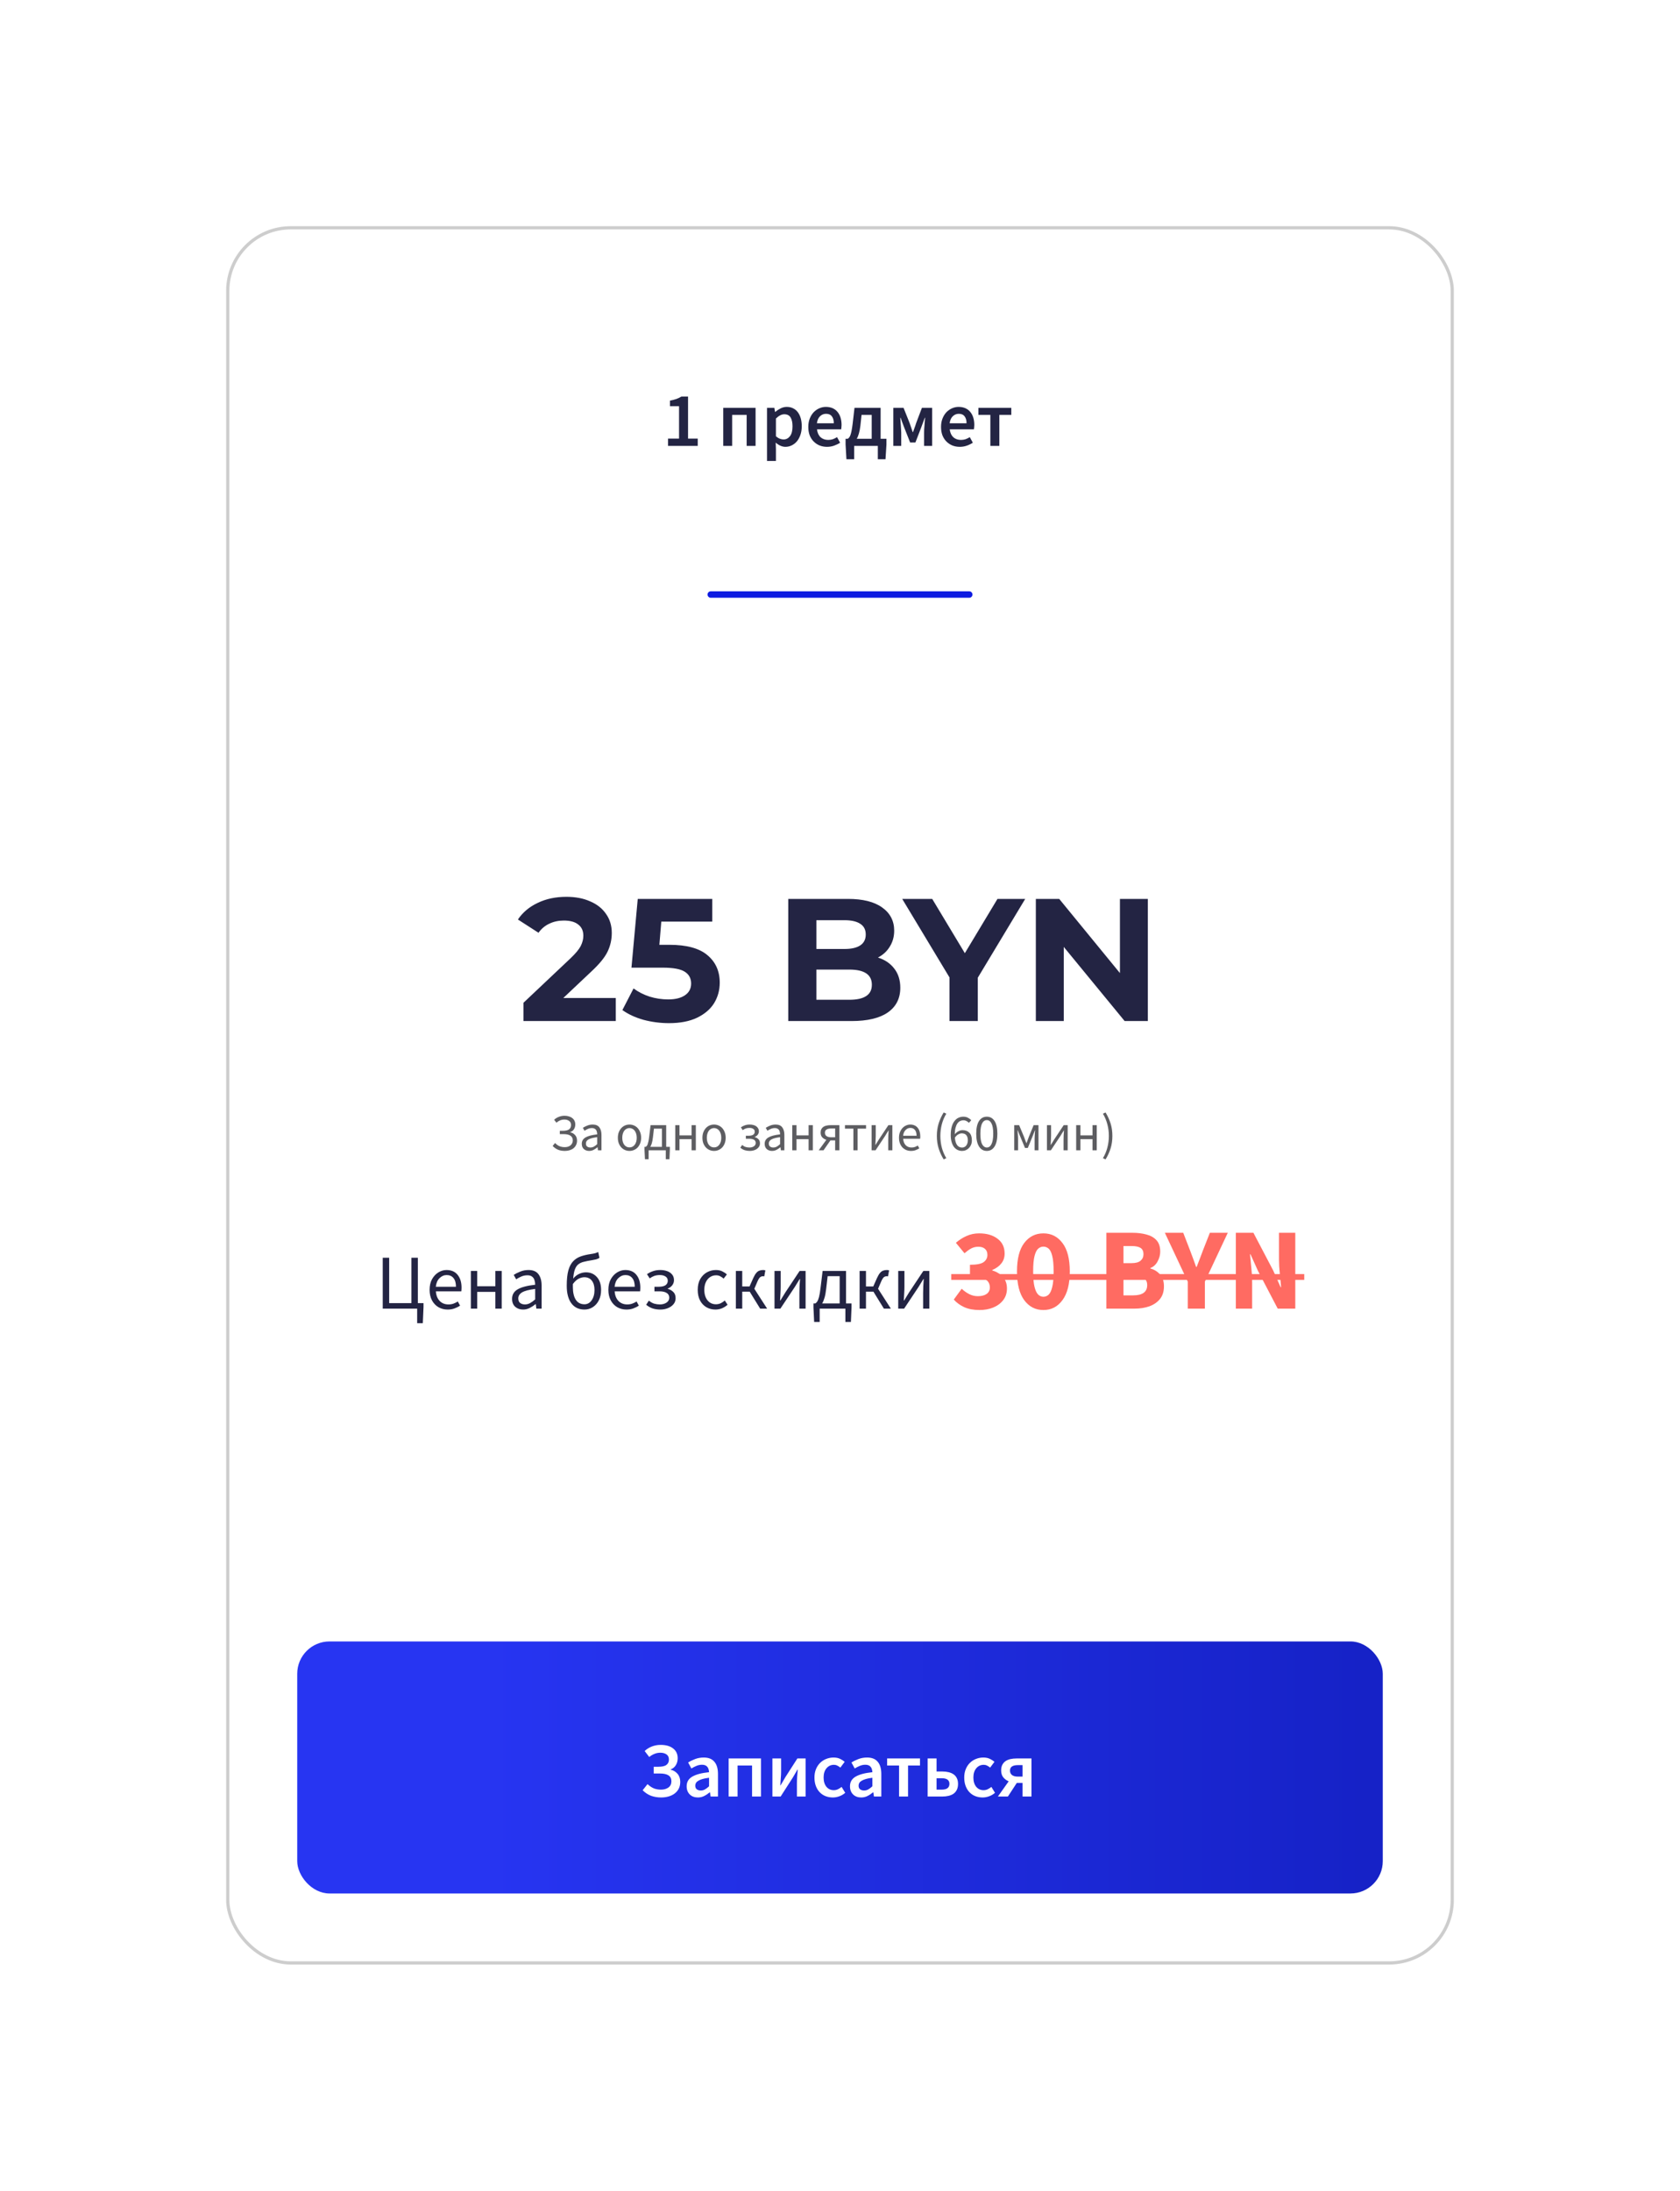 <?xml version="1.0" encoding="UTF-8"?> <svg xmlns="http://www.w3.org/2000/svg" width="520" height="678" viewBox="0 0 520 678" fill="none"> <g filter="url(#filter0_d_61_50)"> <rect x="70.5" y="20.5" width="379" height="537" rx="19.5" fill="white" stroke="#CDCDCD"></rect> <path d="M174.831 306.192C174.063 306.192 173.375 306.075 172.767 305.84C172.159 305.595 171.588 305.2 171.055 304.656L171.807 303.744C172.265 304.213 172.729 304.544 173.199 304.736C173.668 304.928 174.207 305.024 174.815 305.024C175.156 305.024 175.476 304.981 175.775 304.896C176.073 304.8 176.335 304.667 176.559 304.496C176.783 304.315 176.959 304.096 177.087 303.84C177.225 303.584 177.295 303.291 177.295 302.96C177.295 302.288 177.049 301.792 176.559 301.472C176.068 301.152 175.369 300.992 174.463 300.992H173.279V299.968H174.143C175.071 299.968 175.737 299.819 176.143 299.52C176.548 299.211 176.751 298.757 176.751 298.16C176.751 297.605 176.553 297.189 176.159 296.912C175.775 296.624 175.289 296.48 174.703 296.48C174.212 296.48 173.759 296.571 173.343 296.752C172.927 296.923 172.559 297.157 172.239 297.456L171.519 296.56C171.892 296.187 172.361 295.888 172.927 295.664C173.492 295.429 174.095 295.312 174.735 295.312C175.225 295.312 175.673 295.376 176.079 295.504C176.495 295.621 176.847 295.797 177.135 296.032C177.433 296.256 177.663 296.539 177.823 296.88C177.983 297.211 178.063 297.584 178.063 298C178.063 298.555 177.929 299.045 177.663 299.472C177.396 299.888 177.007 300.187 176.495 300.368V300.432C177.103 300.549 177.604 300.832 177.999 301.28C178.404 301.717 178.607 302.299 178.607 303.024C178.607 303.525 178.505 303.973 178.303 304.368C178.111 304.763 177.844 305.099 177.503 305.376C177.161 305.643 176.761 305.845 176.303 305.984C175.844 306.123 175.353 306.192 174.831 306.192ZM182.346 306.192C181.696 306.192 181.152 306 180.714 305.616C180.288 305.232 180.074 304.688 180.074 303.984C180.074 303.131 180.453 302.48 181.21 302.032C181.968 301.573 183.178 301.253 184.842 301.072C184.842 300.827 184.816 300.587 184.762 300.352C184.72 300.117 184.64 299.909 184.522 299.728C184.405 299.547 184.24 299.403 184.026 299.296C183.824 299.179 183.562 299.12 183.242 299.12C182.794 299.12 182.373 299.205 181.978 299.376C181.584 299.547 181.232 299.739 180.922 299.952L180.41 299.04C180.773 298.805 181.216 298.581 181.738 298.368C182.261 298.144 182.837 298.032 183.466 298.032C184.416 298.032 185.104 298.325 185.53 298.912C185.957 299.488 186.17 300.261 186.17 301.232V306H185.082L184.97 305.072H184.922C184.549 305.381 184.149 305.648 183.722 305.872C183.296 306.085 182.837 306.192 182.346 306.192ZM182.73 305.136C183.104 305.136 183.456 305.051 183.786 304.88C184.117 304.699 184.469 304.437 184.842 304.096V301.936C184.192 302.021 183.642 302.123 183.194 302.24C182.757 302.357 182.4 302.496 182.122 302.656C181.856 302.816 181.658 303.003 181.53 303.216C181.413 303.419 181.354 303.643 181.354 303.888C181.354 304.336 181.488 304.656 181.754 304.848C182.021 305.04 182.346 305.136 182.73 305.136ZM194.844 306.192C194.364 306.192 193.905 306.101 193.468 305.92C193.041 305.739 192.662 305.477 192.332 305.136C192.001 304.784 191.734 304.357 191.532 303.856C191.34 303.344 191.244 302.768 191.244 302.128C191.244 301.477 191.34 300.901 191.532 300.4C191.734 299.888 192.001 299.456 192.332 299.104C192.662 298.752 193.041 298.485 193.468 298.304C193.905 298.123 194.364 298.032 194.844 298.032C195.324 298.032 195.777 298.123 196.204 298.304C196.641 298.485 197.025 298.752 197.356 299.104C197.686 299.456 197.948 299.888 198.14 300.4C198.342 300.901 198.444 301.477 198.444 302.128C198.444 302.768 198.342 303.344 198.14 303.856C197.948 304.357 197.686 304.784 197.356 305.136C197.025 305.477 196.641 305.739 196.204 305.92C195.777 306.101 195.324 306.192 194.844 306.192ZM194.844 305.104C195.174 305.104 195.478 305.035 195.756 304.896C196.033 304.747 196.268 304.544 196.46 304.288C196.662 304.021 196.817 303.707 196.924 303.344C197.03 302.981 197.084 302.576 197.084 302.128C197.084 301.68 197.03 301.275 196.924 300.912C196.817 300.539 196.662 300.219 196.46 299.952C196.268 299.685 196.033 299.483 195.756 299.344C195.478 299.195 195.174 299.12 194.844 299.12C194.513 299.12 194.209 299.195 193.932 299.344C193.654 299.483 193.414 299.685 193.212 299.952C193.02 300.219 192.87 300.539 192.764 300.912C192.657 301.275 192.604 301.68 192.604 302.128C192.604 302.576 192.657 302.981 192.764 303.344C192.87 303.707 193.02 304.021 193.212 304.288C193.414 304.544 193.654 304.747 193.932 304.896C194.209 305.035 194.513 305.104 194.844 305.104ZM200.764 306V308.752H199.628L199.484 305.76V304.928H199.868C199.974 304.864 200.076 304.779 200.172 304.672C200.278 304.555 200.374 304.379 200.46 304.144C200.545 303.909 200.63 303.595 200.716 303.2C200.801 302.805 200.881 302.293 200.956 301.664L201.372 298.224H206.204V304.928H207.34V305.76L207.212 308.752H206.076V306H200.764ZM202.108 301.92C202.022 302.688 201.905 303.312 201.756 303.792C201.617 304.272 201.457 304.651 201.276 304.928H204.892V299.296H202.412L202.108 301.92ZM209.007 306V298.224H210.319V301.376H214.063V298.224H215.375V306H214.063V302.544H210.319V306H209.007ZM221.016 306.192C220.536 306.192 220.077 306.101 219.64 305.92C219.213 305.739 218.834 305.477 218.504 305.136C218.173 304.784 217.906 304.357 217.704 303.856C217.512 303.344 217.416 302.768 217.416 302.128C217.416 301.477 217.512 300.901 217.704 300.4C217.906 299.888 218.173 299.456 218.504 299.104C218.834 298.752 219.213 298.485 219.64 298.304C220.077 298.123 220.536 298.032 221.016 298.032C221.496 298.032 221.949 298.123 222.376 298.304C222.813 298.485 223.197 298.752 223.528 299.104C223.858 299.456 224.12 299.888 224.312 300.4C224.514 300.901 224.616 301.477 224.616 302.128C224.616 302.768 224.514 303.344 224.312 303.856C224.12 304.357 223.858 304.784 223.528 305.136C223.197 305.477 222.813 305.739 222.376 305.92C221.949 306.101 221.496 306.192 221.016 306.192ZM221.016 305.104C221.346 305.104 221.65 305.035 221.928 304.896C222.205 304.747 222.44 304.544 222.632 304.288C222.834 304.021 222.989 303.707 223.096 303.344C223.202 302.981 223.256 302.576 223.256 302.128C223.256 301.68 223.202 301.275 223.096 300.912C222.989 300.539 222.834 300.219 222.632 299.952C222.44 299.685 222.205 299.483 221.928 299.344C221.65 299.195 221.346 299.12 221.016 299.12C220.685 299.12 220.381 299.195 220.104 299.344C219.826 299.483 219.586 299.685 219.384 299.952C219.192 300.219 219.042 300.539 218.936 300.912C218.829 301.275 218.776 301.68 218.776 302.128C218.776 302.576 218.829 302.981 218.936 303.344C219.042 303.707 219.192 304.021 219.384 304.288C219.586 304.544 219.826 304.747 220.104 304.896C220.381 305.035 220.685 305.104 221.016 305.104ZM232.091 306.192C231.547 306.192 231.035 306.123 230.555 305.984C230.075 305.835 229.605 305.573 229.147 305.2L229.707 304.352C230.069 304.651 230.437 304.859 230.811 304.976C231.195 305.083 231.584 305.136 231.979 305.136C232.245 305.136 232.496 305.104 232.731 305.04C232.965 304.976 233.168 304.885 233.339 304.768C233.52 304.651 233.659 304.507 233.755 304.336C233.861 304.155 233.915 303.957 233.915 303.744C233.915 303.296 233.744 302.965 233.403 302.752C233.061 302.539 232.571 302.432 231.931 302.432H230.859V301.488H231.739C232.368 301.488 232.837 301.381 233.147 301.168C233.456 300.944 233.611 300.64 233.611 300.256C233.611 299.861 233.461 299.568 233.163 299.376C232.864 299.173 232.475 299.072 231.995 299.072C231.547 299.072 231.157 299.131 230.827 299.248C230.507 299.365 230.192 299.536 229.883 299.76L229.323 298.896C229.696 298.629 230.101 298.421 230.539 298.272C230.987 298.112 231.493 298.032 232.059 298.032C232.443 298.032 232.805 298.075 233.147 298.16C233.488 298.245 233.787 298.373 234.043 298.544C234.299 298.715 234.501 298.933 234.651 299.2C234.811 299.467 234.891 299.776 234.891 300.128C234.891 300.501 234.779 300.843 234.555 301.152C234.331 301.461 234.016 301.696 233.611 301.856V301.92C234.059 302.037 234.437 302.251 234.747 302.56C235.067 302.859 235.227 303.291 235.227 303.856C235.227 304.219 235.141 304.544 234.971 304.832C234.8 305.12 234.571 305.365 234.283 305.568C233.995 305.771 233.659 305.925 233.275 306.032C232.901 306.139 232.507 306.192 232.091 306.192ZM238.956 306.192C238.305 306.192 237.761 306 237.324 305.616C236.897 305.232 236.684 304.688 236.684 303.984C236.684 303.131 237.062 302.48 237.82 302.032C238.577 301.573 239.788 301.253 241.452 301.072C241.452 300.827 241.425 300.587 241.372 300.352C241.329 300.117 241.249 299.909 241.132 299.728C241.014 299.547 240.849 299.403 240.636 299.296C240.433 299.179 240.172 299.12 239.852 299.12C239.404 299.12 238.982 299.205 238.588 299.376C238.193 299.547 237.841 299.739 237.532 299.952L237.02 299.04C237.382 298.805 237.825 298.581 238.348 298.368C238.87 298.144 239.446 298.032 240.076 298.032C241.025 298.032 241.713 298.325 242.14 298.912C242.566 299.488 242.78 300.261 242.78 301.232V306H241.692L241.58 305.072H241.532C241.158 305.381 240.758 305.648 240.332 305.872C239.905 306.085 239.446 306.192 238.956 306.192ZM239.34 305.136C239.713 305.136 240.065 305.051 240.396 304.88C240.726 304.699 241.078 304.437 241.452 304.096V301.936C240.801 302.021 240.252 302.123 239.804 302.24C239.366 302.357 239.009 302.496 238.732 302.656C238.465 302.816 238.268 303.003 238.14 303.216C238.022 303.419 237.964 303.643 237.964 303.888C237.964 304.336 238.097 304.656 238.364 304.848C238.63 305.04 238.956 305.136 239.34 305.136ZM245.226 306V298.224H246.538V301.376H250.282V298.224H251.594V306H250.282V302.544H246.538V306H245.226ZM258.498 306V302.928H257.058H257.042L254.898 306H253.41L255.778 302.752C255.277 302.603 254.856 302.352 254.514 302C254.173 301.637 254.002 301.147 254.002 300.528C254.002 300.101 254.077 299.744 254.226 299.456C254.386 299.157 254.6 298.917 254.866 298.736C255.144 298.555 255.469 298.427 255.842 298.352C256.216 298.267 256.621 298.224 257.058 298.224H259.81V306H258.498ZM257.282 301.968H258.498V299.248H257.282C256.674 299.248 256.194 299.355 255.842 299.568C255.501 299.771 255.33 300.101 255.33 300.56C255.33 301.019 255.501 301.371 255.842 301.616C256.194 301.851 256.674 301.968 257.282 301.968ZM264.141 306V299.296H261.533V298.224H268.061V299.296H265.453V306H264.141ZM269.789 306V298.224H271.069V301.456C271.069 301.872 271.053 302.331 271.021 302.832C270.999 303.323 270.973 303.819 270.941 304.32H271.005C271.154 304.075 271.325 303.797 271.517 303.488C271.719 303.179 271.89 302.901 272.029 302.656L274.973 298.224H276.205V306H274.925V302.768C274.925 302.352 274.935 301.899 274.957 301.408C274.989 300.907 275.021 300.4 275.053 299.888H274.989C274.839 300.133 274.663 300.416 274.461 300.736C274.269 301.045 274.103 301.317 273.965 301.552L271.005 306H269.789ZM281.987 306.192C281.465 306.192 280.974 306.101 280.515 305.92C280.067 305.728 279.673 305.461 279.331 305.12C279.001 304.768 278.739 304.341 278.547 303.84C278.355 303.339 278.259 302.768 278.259 302.128C278.259 301.488 278.355 300.917 278.547 300.416C278.75 299.904 279.011 299.472 279.331 299.12C279.662 298.768 280.035 298.501 280.451 298.32C280.867 298.128 281.299 298.032 281.747 298.032C282.238 298.032 282.675 298.117 283.059 298.288C283.454 298.459 283.779 298.704 284.035 299.024C284.302 299.344 284.505 299.728 284.643 300.176C284.782 300.624 284.851 301.125 284.851 301.68C284.851 301.819 284.846 301.957 284.835 302.096C284.835 302.224 284.825 302.336 284.803 302.432H279.555C279.609 303.264 279.865 303.925 280.323 304.416C280.793 304.896 281.401 305.136 282.147 305.136C282.521 305.136 282.862 305.083 283.171 304.976C283.491 304.859 283.795 304.709 284.083 304.528L284.547 305.392C284.206 305.605 283.827 305.792 283.411 305.952C282.995 306.112 282.521 306.192 281.987 306.192ZM279.539 301.488H283.699C283.699 300.699 283.529 300.101 283.187 299.696C282.857 299.28 282.387 299.072 281.779 299.072C281.502 299.072 281.235 299.125 280.979 299.232C280.734 299.339 280.51 299.499 280.307 299.712C280.105 299.915 279.934 300.165 279.795 300.464C279.667 300.763 279.582 301.104 279.539 301.488ZM292.088 308.816C291.427 307.749 290.909 306.624 290.536 305.44C290.163 304.256 289.976 302.96 289.976 301.552C289.976 300.144 290.163 298.853 290.536 297.68C290.909 296.496 291.427 295.365 292.088 294.288L292.904 294.672C292.285 295.696 291.821 296.795 291.512 297.968C291.213 299.131 291.064 300.325 291.064 301.552C291.064 302.779 291.213 303.979 291.512 305.152C291.821 306.315 292.285 307.408 292.904 308.432L292.088 308.816ZM297.796 306.192C297.294 306.192 296.83 306.091 296.404 305.888C295.977 305.685 295.604 305.381 295.284 304.976C294.974 304.56 294.729 304.048 294.548 303.44C294.366 302.821 294.276 302.101 294.276 301.28C294.276 300.256 294.382 299.387 294.596 298.672C294.809 297.947 295.097 297.36 295.46 296.912C295.822 296.453 296.233 296.123 296.692 295.92C297.161 295.707 297.652 295.6 298.164 295.6C298.718 295.6 299.193 295.707 299.588 295.92C299.993 296.123 300.34 296.379 300.628 296.688L299.892 297.504C299.678 297.259 299.422 297.067 299.124 296.928C298.836 296.779 298.532 296.704 298.212 296.704C297.86 296.704 297.524 296.779 297.204 296.928C296.884 297.077 296.601 297.323 296.356 297.664C296.11 298.005 295.913 298.453 295.764 299.008C295.614 299.552 295.534 300.229 295.524 301.04C295.844 300.645 296.217 300.336 296.644 300.112C297.07 299.877 297.492 299.76 297.908 299.76C298.793 299.76 299.497 300.021 300.02 300.544C300.553 301.067 300.82 301.856 300.82 302.912C300.82 303.403 300.74 303.851 300.58 304.256C300.42 304.651 300.201 304.992 299.924 305.28C299.646 305.568 299.326 305.792 298.964 305.952C298.601 306.112 298.212 306.192 297.796 306.192ZM297.796 305.152C298.052 305.152 298.286 305.099 298.5 304.992C298.713 304.885 298.9 304.736 299.06 304.544C299.22 304.341 299.342 304.107 299.428 303.84C299.524 303.563 299.572 303.253 299.572 302.912C299.572 302.24 299.417 301.712 299.108 301.328C298.798 300.944 298.324 300.752 297.684 300.752C297.353 300.752 296.996 300.859 296.612 301.072C296.228 301.275 295.876 301.616 295.556 302.096C295.641 303.099 295.87 303.861 296.244 304.384C296.628 304.896 297.145 305.152 297.796 305.152ZM305.445 306.192C304.41 306.192 303.605 305.733 303.029 304.816C302.453 303.899 302.165 302.581 302.165 300.864C302.165 299.147 302.453 297.84 303.029 296.944C303.605 296.048 304.41 295.6 305.445 295.6C306.469 295.6 307.269 296.048 307.845 296.944C308.421 297.84 308.709 299.147 308.709 300.864C308.709 302.581 308.421 303.899 307.845 304.816C307.269 305.733 306.469 306.192 305.445 306.192ZM305.445 305.136C305.744 305.136 306.01 305.056 306.245 304.896C306.49 304.725 306.698 304.469 306.869 304.128C307.05 303.776 307.189 303.333 307.285 302.8C307.381 302.256 307.429 301.611 307.429 300.864C307.429 300.117 307.381 299.477 307.285 298.944C307.189 298.411 307.05 297.979 306.869 297.648C306.698 297.307 306.49 297.056 306.245 296.896C306.01 296.736 305.744 296.656 305.445 296.656C305.146 296.656 304.874 296.736 304.629 296.896C304.384 297.056 304.17 297.307 303.989 297.648C303.818 297.979 303.685 298.411 303.589 298.944C303.493 299.477 303.445 300.117 303.445 300.864C303.445 302.357 303.626 303.445 303.989 304.128C304.362 304.8 304.848 305.136 305.445 305.136ZM313.929 306V298.224H315.449L316.969 301.872C317.087 302.192 317.204 302.512 317.321 302.832C317.439 303.141 317.556 303.451 317.673 303.76H317.737C317.855 303.451 317.972 303.141 318.089 302.832C318.217 302.512 318.335 302.192 318.441 301.872L319.929 298.224H321.433V306H320.233V302.512C320.233 302.341 320.239 302.144 320.249 301.92C320.26 301.685 320.271 301.451 320.281 301.216C320.303 300.971 320.319 300.731 320.329 300.496C320.351 300.251 320.372 300.027 320.393 299.824H320.329C320.212 300.133 320.089 300.448 319.961 300.768C319.844 301.077 319.727 301.376 319.609 301.664L318.137 305.264H317.257L315.753 301.664C315.636 301.376 315.513 301.077 315.385 300.768C315.268 300.448 315.151 300.133 315.033 299.824H314.969C314.98 300.027 314.991 300.251 315.001 300.496C315.023 300.731 315.039 300.971 315.049 301.216C315.071 301.451 315.087 301.685 315.097 301.92C315.108 302.144 315.113 302.341 315.113 302.512V306H313.929ZM324.054 306V298.224H325.334V301.456C325.334 301.872 325.318 302.331 325.286 302.832C325.265 303.323 325.238 303.819 325.206 304.32H325.27C325.42 304.075 325.59 303.797 325.782 303.488C325.985 303.179 326.156 302.901 326.294 302.656L329.238 298.224H330.47V306H329.19V302.768C329.19 302.352 329.201 301.899 329.222 301.408C329.254 300.907 329.286 300.4 329.318 299.888H329.254C329.105 300.133 328.929 300.416 328.726 300.736C328.534 301.045 328.369 301.317 328.23 301.552L325.27 306H324.054ZM333.101 306V298.224H334.413V301.376H338.157V298.224H339.469V306H338.157V302.544H334.413V306H333.101ZM342.197 308.816L341.381 308.432C342 307.408 342.459 306.315 342.757 305.152C343.067 303.979 343.221 302.779 343.221 301.552C343.221 300.325 343.067 299.131 342.757 297.968C342.459 296.795 342 295.696 341.381 294.672L342.197 294.288C342.859 295.365 343.376 296.496 343.749 297.68C344.123 298.853 344.309 300.144 344.309 301.552C344.309 302.96 344.123 304.256 343.749 305.44C343.376 306.624 342.859 307.749 342.197 308.816Z" fill="#5D5D61"></path> <path d="M220 134H300" stroke="#0D1BE1" stroke-width="2" stroke-linecap="round"></path> <path d="M190.601 258.872V266H162.035V260.33L176.615 246.56C178.163 245.084 179.207 243.824 179.747 242.78C180.287 241.7 180.557 240.638 180.557 239.594C180.557 238.082 180.035 236.93 178.991 236.138C177.983 235.31 176.489 234.896 174.509 234.896C172.853 234.896 171.359 235.22 170.027 235.868C168.695 236.48 167.579 237.416 166.679 238.676L160.307 234.572C161.783 232.376 163.817 230.666 166.409 229.442C169.001 228.182 171.971 227.552 175.319 227.552C178.127 227.552 180.575 228.02 182.663 228.956C184.787 229.856 186.425 231.152 187.577 232.844C188.765 234.5 189.359 236.462 189.359 238.73C189.359 240.782 188.927 242.708 188.063 244.508C187.199 246.308 185.525 248.36 183.041 250.664L174.347 258.872H190.601ZM207.17 242.402C212.498 242.402 216.422 243.464 218.942 245.588C221.498 247.712 222.776 250.556 222.776 254.12C222.776 256.424 222.2 258.53 221.048 260.438C219.896 262.31 218.132 263.822 215.756 264.974C213.416 266.09 210.518 266.648 207.062 266.648C204.398 266.648 201.77 266.306 199.178 265.622C196.622 264.902 194.444 263.894 192.644 262.598L196.1 255.902C197.54 256.982 199.196 257.828 201.068 258.44C202.94 259.016 204.866 259.304 206.846 259.304C209.042 259.304 210.77 258.872 212.03 258.008C213.29 257.144 213.92 255.938 213.92 254.39C213.92 252.77 213.254 251.546 211.922 250.718C210.626 249.89 208.358 249.476 205.118 249.476H195.452L197.396 228.2H220.454V235.22H204.686L204.092 242.402H207.17ZM271.751 246.344C273.911 247.028 275.603 248.18 276.827 249.8C278.051 251.384 278.663 253.346 278.663 255.686C278.663 258.998 277.367 261.554 274.775 263.354C272.219 265.118 268.475 266 263.543 266H243.995V228.2H262.463C267.071 228.2 270.599 229.082 273.047 230.846C275.531 232.61 276.773 235.004 276.773 238.028C276.773 239.864 276.323 241.502 275.423 242.942C274.559 244.382 273.335 245.516 271.751 246.344ZM252.689 234.788V243.698H261.383C263.543 243.698 265.181 243.32 266.297 242.564C267.413 241.808 267.971 240.692 267.971 239.216C267.971 237.74 267.413 236.642 266.297 235.922C265.181 235.166 263.543 234.788 261.383 234.788H252.689ZM262.895 259.412C265.199 259.412 266.927 259.034 268.079 258.278C269.267 257.522 269.861 256.352 269.861 254.768C269.861 251.636 267.539 250.07 262.895 250.07H252.689V259.412H262.895ZM302.639 252.608V266H293.891V252.5L279.257 228.2H288.545L298.643 244.994L308.741 228.2H317.327L302.639 252.608ZM355.286 228.2V266H348.104L329.258 243.05V266H320.618V228.2H327.854L346.646 251.15V228.2H355.286Z" fill="#232443"></path> <path d="M206.776 88V85.744H210.184V75.712H207.376V73.984C208.144 73.84 208.8 73.672 209.344 73.48C209.904 73.272 210.424 73.024 210.904 72.736H212.968V85.744H215.968V88H206.776ZM223.861 88V76.216H233.869V88H231.109V78.4H226.621V88H223.861ZM237.408 92.656V76.216H239.688L239.88 77.464H239.976C240.472 77.048 241.024 76.688 241.632 76.384C242.24 76.08 242.872 75.928 243.528 75.928C244.264 75.928 244.912 76.072 245.472 76.36C246.048 76.632 246.536 77.032 246.936 77.56C247.336 78.088 247.64 78.72 247.848 79.456C248.056 80.192 248.16 81.016 248.16 81.928C248.16 82.936 248.016 83.84 247.728 84.64C247.456 85.424 247.088 86.088 246.624 86.632C246.16 87.16 245.624 87.568 245.016 87.856C244.408 88.144 243.776 88.288 243.12 88.288C242.608 88.288 242.096 88.176 241.584 87.952C241.072 87.728 240.576 87.408 240.096 86.992L240.168 88.96V92.656H237.408ZM242.544 86.008C243.328 86.008 243.984 85.672 244.512 85C245.04 84.312 245.304 83.296 245.304 81.952C245.304 80.768 245.104 79.848 244.704 79.192C244.304 78.536 243.656 78.208 242.76 78.208C241.928 78.208 241.064 78.648 240.168 79.528V85.024C240.6 85.392 241.016 85.648 241.416 85.792C241.816 85.936 242.192 86.008 242.544 86.008ZM255.995 88.288C255.179 88.288 254.419 88.152 253.715 87.88C253.011 87.592 252.395 87.184 251.867 86.656C251.339 86.128 250.923 85.488 250.619 84.736C250.331 83.968 250.187 83.096 250.187 82.12C250.187 81.16 250.339 80.296 250.643 79.528C250.947 78.76 251.347 78.112 251.843 77.584C252.355 77.056 252.939 76.648 253.595 76.36C254.251 76.072 254.923 75.928 255.611 75.928C256.411 75.928 257.115 76.064 257.723 76.336C258.331 76.608 258.835 76.992 259.235 77.488C259.651 77.984 259.963 78.576 260.171 79.264C260.379 79.952 260.483 80.704 260.483 81.52C260.483 81.792 260.467 82.048 260.435 82.288C260.419 82.528 260.395 82.72 260.363 82.864H252.875C253.003 83.92 253.371 84.736 253.979 85.312C254.603 85.872 255.395 86.152 256.355 86.152C256.867 86.152 257.339 86.08 257.771 85.936C258.219 85.776 258.659 85.56 259.091 85.288L260.027 87.016C259.467 87.384 258.843 87.688 258.155 87.928C257.467 88.168 256.747 88.288 255.995 88.288ZM252.851 80.992H258.083C258.083 80.08 257.883 79.368 257.483 78.856C257.099 78.328 256.499 78.064 255.683 78.064C254.979 78.064 254.363 78.312 253.835 78.808C253.307 79.304 252.979 80.032 252.851 80.992ZM264.391 88V92.128H261.991L261.727 87.592V85.792H262.399C262.543 85.712 262.679 85.592 262.807 85.432C262.951 85.272 263.087 85.024 263.215 84.688C263.343 84.352 263.463 83.904 263.575 83.344C263.687 82.784 263.799 82.056 263.911 81.16L264.487 76.216H272.575V85.792H274.375V87.592L274.087 92.128H271.711V88H264.391ZM266.311 81.76C266.199 82.688 266.047 83.48 265.855 84.136C265.679 84.792 265.455 85.344 265.183 85.792H269.815V78.4H266.671L266.311 81.76ZM276.502 88V76.216H279.67L281.566 80.968C281.742 81.464 281.902 81.936 282.046 82.384C282.206 82.832 282.358 83.28 282.502 83.728H282.598C282.758 83.28 282.918 82.832 283.078 82.384C283.254 81.936 283.414 81.464 283.558 80.968L285.358 76.216H288.526V88H286.03V83.872C286.03 83.584 286.038 83.248 286.054 82.864C286.086 82.464 286.118 82.056 286.15 81.64C286.182 81.208 286.214 80.792 286.246 80.392C286.278 79.976 286.31 79.608 286.342 79.288H286.246C286.07 79.784 285.878 80.304 285.67 80.848C285.478 81.376 285.294 81.872 285.118 82.336L283.342 86.944H281.71L279.886 82.336C279.71 81.872 279.518 81.368 279.31 80.824C279.118 80.28 278.934 79.768 278.758 79.288H278.662C278.678 79.608 278.702 79.976 278.734 80.392C278.782 80.792 278.814 81.208 278.83 81.64C278.862 82.056 278.886 82.464 278.902 82.864C278.934 83.248 278.95 83.584 278.95 83.872V88H276.502ZM297.081 88.288C296.265 88.288 295.505 88.152 294.801 87.88C294.097 87.592 293.481 87.184 292.953 86.656C292.425 86.128 292.009 85.488 291.705 84.736C291.417 83.968 291.273 83.096 291.273 82.12C291.273 81.16 291.425 80.296 291.729 79.528C292.033 78.76 292.433 78.112 292.929 77.584C293.441 77.056 294.025 76.648 294.681 76.36C295.337 76.072 296.009 75.928 296.697 75.928C297.497 75.928 298.201 76.064 298.809 76.336C299.417 76.608 299.921 76.992 300.321 77.488C300.737 77.984 301.049 78.576 301.257 79.264C301.465 79.952 301.569 80.704 301.569 81.52C301.569 81.792 301.553 82.048 301.521 82.288C301.505 82.528 301.481 82.72 301.449 82.864H293.961C294.089 83.92 294.457 84.736 295.065 85.312C295.689 85.872 296.481 86.152 297.441 86.152C297.953 86.152 298.425 86.08 298.857 85.936C299.305 85.776 299.745 85.56 300.177 85.288L301.113 87.016C300.553 87.384 299.929 87.688 299.241 87.928C298.553 88.168 297.833 88.288 297.081 88.288ZM293.937 80.992H299.169C299.169 80.08 298.969 79.368 298.569 78.856C298.185 78.328 297.585 78.064 296.769 78.064C296.065 78.064 295.449 78.312 294.921 78.808C294.393 79.304 294.065 80.032 293.937 80.992ZM306.539 88V78.4H302.843V76.216H313.019V78.4H309.323V88H306.539Z" fill="#232443"></path> <path d="M129.121 359.512V355H118.465V339.256H120.457V353.296H127.345V339.256H129.337V353.296H131.089V354.496L130.873 359.512H129.121ZM138.563 355.288C137.523 355.288 136.579 355.048 135.731 354.568C134.883 354.072 134.211 353.368 133.715 352.456C133.219 351.544 132.971 350.456 132.971 349.192C132.971 347.912 133.219 346.816 133.715 345.904C134.227 344.992 134.883 344.288 135.683 343.792C136.483 343.296 137.323 343.048 138.203 343.048C139.691 343.048 140.835 343.544 141.635 344.536C142.451 345.528 142.859 346.856 142.859 348.52C142.859 348.728 142.851 348.936 142.835 349.144C142.835 349.336 142.819 349.504 142.787 349.648H134.915C134.995 350.88 135.379 351.864 136.067 352.6C136.771 353.336 137.683 353.704 138.803 353.704C139.363 353.704 139.875 353.624 140.339 353.464C140.819 353.288 141.275 353.064 141.707 352.792L142.403 354.088C141.907 354.408 141.339 354.688 140.699 354.928C140.075 355.168 139.363 355.288 138.563 355.288ZM134.891 348.232H141.131C141.131 347.048 140.875 346.152 140.363 345.544C139.867 344.92 139.163 344.608 138.251 344.608C137.435 344.608 136.699 344.928 136.043 345.568C135.403 346.192 135.019 347.08 134.891 348.232ZM145.741 355V343.336H147.709V348.064H153.325V343.336H155.293V355H153.325V349.816H147.709V355H145.741ZM161.906 355.288C160.93 355.288 160.114 355 159.458 354.424C158.818 353.832 158.498 353.016 158.498 351.976C158.498 350.696 159.066 349.72 160.202 349.048C161.354 348.36 163.17 347.88 165.65 347.608C165.65 347.112 165.578 346.64 165.434 346.192C165.306 345.744 165.066 345.384 164.714 345.112C164.378 344.824 163.89 344.68 163.25 344.68C162.578 344.68 161.946 344.808 161.354 345.064C160.762 345.32 160.234 345.608 159.77 345.928L159.002 344.56C159.546 344.208 160.21 343.872 160.994 343.552C161.794 343.216 162.658 343.048 163.586 343.048C165.01 343.048 166.042 343.488 166.682 344.368C167.322 345.232 167.642 346.392 167.642 347.848V355H166.01L165.842 353.608H165.77C165.226 354.056 164.626 354.448 163.97 354.784C163.33 355.12 162.642 355.288 161.906 355.288ZM162.482 353.704C163.042 353.704 163.57 353.568 164.066 353.296C164.562 353.024 165.09 352.64 165.65 352.144V348.904C163.714 349.144 162.354 349.504 161.57 349.984C160.802 350.464 160.418 351.08 160.418 351.832C160.418 352.488 160.618 352.968 161.018 353.272C161.418 353.56 161.906 353.704 162.482 353.704ZM177.316 348.304C177.316 350 177.62 351.32 178.228 352.264C178.836 353.192 179.732 353.656 180.916 353.656C181.812 353.656 182.548 353.248 183.124 352.432C183.716 351.6 184.012 350.528 184.012 349.216C184.012 348.016 183.74 347.064 183.196 346.36C182.652 345.64 181.876 345.28 180.868 345.28C180.308 345.28 179.724 345.432 179.116 345.736C178.508 346.04 177.908 346.592 177.316 347.392C177.316 347.536 177.316 347.688 177.316 347.848C177.316 347.992 177.316 348.144 177.316 348.304ZM180.916 355.288C179.172 355.288 177.82 354.648 176.86 353.368C175.9 352.088 175.42 350.272 175.42 347.92C175.42 345.952 175.588 344.36 175.924 343.144C176.276 341.928 176.772 340.992 177.412 340.336C178.052 339.664 178.82 339.168 179.716 338.848C180.628 338.528 181.636 338.288 182.74 338.128C183.396 338.032 183.876 337.944 184.18 337.864C184.484 337.768 184.812 337.64 185.164 337.48L185.548 339.28C185.244 339.488 184.892 339.648 184.492 339.76C184.092 339.856 183.644 339.944 183.148 340.024C182.22 340.168 181.412 340.328 180.724 340.504C180.036 340.664 179.46 340.928 178.996 341.296C178.548 341.648 178.196 342.176 177.94 342.88C177.684 343.568 177.508 344.512 177.412 345.712C177.924 345.072 178.524 344.592 179.212 344.272C179.916 343.936 180.636 343.768 181.372 343.768C182.748 343.768 183.868 344.248 184.732 345.208C185.612 346.168 186.052 347.504 186.052 349.216C186.052 350.448 185.82 351.52 185.356 352.432C184.892 353.344 184.268 354.048 183.484 354.544C182.716 355.04 181.86 355.288 180.916 355.288ZM193.899 355.288C192.859 355.288 191.915 355.048 191.067 354.568C190.219 354.072 189.547 353.368 189.051 352.456C188.555 351.544 188.307 350.456 188.307 349.192C188.307 347.912 188.555 346.816 189.051 345.904C189.563 344.992 190.219 344.288 191.019 343.792C191.819 343.296 192.659 343.048 193.539 343.048C195.027 343.048 196.171 343.544 196.971 344.536C197.787 345.528 198.195 346.856 198.195 348.52C198.195 348.728 198.187 348.936 198.171 349.144C198.171 349.336 198.155 349.504 198.123 349.648H190.251C190.331 350.88 190.715 351.864 191.403 352.6C192.107 353.336 193.019 353.704 194.139 353.704C194.699 353.704 195.211 353.624 195.675 353.464C196.155 353.288 196.611 353.064 197.043 352.792L197.739 354.088C197.243 354.408 196.675 354.688 196.035 354.928C195.411 355.168 194.699 355.288 193.899 355.288ZM190.227 348.232H196.467C196.467 347.048 196.211 346.152 195.699 345.544C195.203 344.92 194.499 344.608 193.587 344.608C192.771 344.608 192.035 344.928 191.379 345.568C190.739 346.192 190.355 347.08 190.227 348.232ZM204.413 355.288C203.613 355.288 202.845 355.184 202.109 354.976C201.389 354.752 200.685 354.36 199.997 353.8L200.837 352.528C201.381 352.976 201.933 353.288 202.493 353.464C203.069 353.624 203.653 353.704 204.245 353.704C205.045 353.704 205.725 353.52 206.285 353.152C206.861 352.768 207.149 352.256 207.149 351.616C207.149 350.96 206.885 350.472 206.357 350.152C205.845 349.816 205.117 349.648 204.173 349.648H202.565V348.232H203.885C204.829 348.232 205.533 348.072 205.997 347.752C206.461 347.416 206.693 346.96 206.693 346.384C206.693 345.792 206.461 345.352 205.997 345.064C205.549 344.76 204.973 344.608 204.269 344.608C203.597 344.608 203.013 344.696 202.517 344.872C202.037 345.048 201.565 345.304 201.101 345.64L200.261 344.344C200.821 343.944 201.437 343.632 202.109 343.408C202.781 343.168 203.533 343.048 204.365 343.048C205.133 343.048 205.837 343.16 206.477 343.384C207.117 343.608 207.629 343.952 208.013 344.416C208.413 344.88 208.613 345.472 208.613 346.192C208.613 346.752 208.445 347.264 208.109 347.728C207.773 348.192 207.301 348.544 206.693 348.784V348.88C207.365 349.056 207.933 349.376 208.397 349.84C208.877 350.288 209.117 350.936 209.117 351.784C209.117 352.504 208.893 353.128 208.445 353.656C208.013 354.168 207.437 354.568 206.717 354.856C206.013 355.144 205.245 355.288 204.413 355.288ZM221.435 355.288C220.411 355.288 219.483 355.048 218.651 354.568C217.819 354.088 217.163 353.392 216.683 352.48C216.203 351.568 215.963 350.472 215.963 349.192C215.963 347.88 216.219 346.768 216.731 345.856C217.259 344.944 217.947 344.248 218.795 343.768C219.659 343.288 220.587 343.048 221.579 343.048C222.347 343.048 223.003 343.184 223.547 343.456C224.107 343.728 224.587 344.048 224.987 344.416L223.979 345.712C223.643 345.408 223.283 345.16 222.899 344.968C222.531 344.776 222.115 344.68 221.651 344.68C220.947 344.68 220.315 344.872 219.755 345.256C219.211 345.624 218.779 346.152 218.459 346.84C218.155 347.512 218.003 348.296 218.003 349.192C218.003 350.52 218.331 351.6 218.987 352.432C219.659 353.248 220.531 353.656 221.603 353.656C222.147 353.656 222.651 353.544 223.115 353.32C223.579 353.08 223.987 352.8 224.339 352.48L225.203 353.8C224.675 354.264 224.091 354.632 223.451 354.904C222.811 355.16 222.139 355.288 221.435 355.288ZM227.773 355V343.336H229.741V348.136H231.997L233.149 345.544C233.469 344.84 233.781 344.312 234.085 343.96C234.389 343.592 234.717 343.352 235.069 343.24C235.421 343.112 235.805 343.048 236.221 343.048C236.477 343.048 236.701 343.088 236.893 343.168L236.557 345.016C236.461 344.984 236.333 344.968 236.173 344.968C235.869 344.968 235.589 345.056 235.333 345.232C235.077 345.408 234.789 345.848 234.469 346.552L233.485 348.856L237.445 355H235.285L232.045 349.744H229.741V355H227.773ZM239.726 355V343.336H241.646V348.184C241.646 348.808 241.622 349.496 241.574 350.248C241.542 350.984 241.502 351.728 241.454 352.48H241.55C241.774 352.112 242.03 351.696 242.318 351.232C242.622 350.752 242.878 350.336 243.086 349.984L247.502 343.336H249.35V355H247.43V350.152C247.43 349.528 247.446 348.84 247.478 348.088C247.526 347.336 247.574 346.584 247.622 345.832H247.526C247.318 346.184 247.062 346.6 246.758 347.08C246.454 347.56 246.198 347.976 245.99 348.328L241.55 355H239.726ZM255.72 348.88C255.592 350.032 255.416 350.968 255.192 351.688C254.984 352.408 254.744 352.976 254.472 353.392H259.896V344.944H256.176L255.72 348.88ZM253.704 355V359.128H252L251.784 354.64V353.392H252.36C252.584 353.264 252.784 353.064 252.96 352.792C253.152 352.504 253.336 352.032 253.512 351.376C253.688 350.704 253.848 349.744 253.992 348.496L254.616 343.336H261.864V353.392H263.568V354.64L263.376 359.128H261.672V355H253.704ZM266.07 355V343.336H268.038V348.136H270.294L271.446 345.544C271.766 344.84 272.078 344.312 272.382 343.96C272.686 343.592 273.014 343.352 273.366 343.24C273.718 343.112 274.102 343.048 274.518 343.048C274.774 343.048 274.998 343.088 275.19 343.168L274.854 345.016C274.758 344.984 274.63 344.968 274.47 344.968C274.166 344.968 273.886 345.056 273.63 345.232C273.374 345.408 273.086 345.848 272.766 346.552L271.782 348.856L275.742 355H273.582L270.342 349.744H268.038V355H266.07ZM278.023 355V343.336H279.943V348.184C279.943 348.808 279.919 349.496 279.871 350.248C279.839 350.984 279.799 351.728 279.751 352.48H279.847C280.071 352.112 280.327 351.696 280.615 351.232C280.919 350.752 281.175 350.336 281.383 349.984L285.799 343.336H287.647V355H285.727V350.152C285.727 349.528 285.743 348.84 285.775 348.088C285.823 347.336 285.871 346.584 285.919 345.832H285.823C285.615 346.184 285.359 346.6 285.055 347.08C284.751 347.56 284.495 347.976 284.287 348.328L279.847 355H278.023Z" fill="#232443"></path> <path d="M303.178 355.432C301.33 355.432 299.746 355.132 298.426 354.532C297.13 353.932 296.062 353.152 295.222 352.192L297.67 348.844C298.366 349.516 299.134 350.068 299.974 350.5C300.814 350.932 301.714 351.148 302.674 351.148C303.802 351.148 304.702 350.92 305.374 350.464C306.046 349.984 306.382 349.312 306.382 348.448C306.382 347.776 306.214 347.2 305.878 346.72C305.542 346.216 304.93 345.832 304.042 345.568C303.154 345.304 301.882 345.172 300.226 345.172V341.428C302.29 341.428 303.706 341.152 304.474 340.6C305.242 340.024 305.626 339.28 305.626 338.368C305.626 337.576 305.386 336.964 304.906 336.532C304.426 336.076 303.73 335.848 302.818 335.848C302.002 335.848 301.258 336.028 300.586 336.388C299.938 336.748 299.254 337.24 298.534 337.864L295.87 334.624C296.926 333.712 298.042 333.004 299.218 332.5C300.394 331.972 301.678 331.708 303.07 331.708C305.422 331.708 307.318 332.26 308.758 333.364C310.222 334.444 310.954 335.98 310.954 337.972C310.954 339.148 310.618 340.156 309.946 340.996C309.298 341.836 308.362 342.52 307.138 343.048V343.192C308.458 343.576 309.538 344.236 310.378 345.172C311.242 346.084 311.674 347.284 311.674 348.772C311.674 350.188 311.278 351.4 310.486 352.408C309.718 353.392 308.686 354.148 307.39 354.676C306.118 355.18 304.714 355.432 303.178 355.432ZM322.953 355.432C320.505 355.432 318.525 354.412 317.013 352.372C315.525 350.332 314.781 347.368 314.781 343.48C314.781 339.592 315.525 336.664 317.013 334.696C318.525 332.704 320.505 331.708 322.953 331.708C325.401 331.708 327.369 332.704 328.857 334.696C330.369 336.664 331.125 339.592 331.125 343.48C331.125 347.368 330.369 350.332 328.857 352.372C327.369 354.412 325.401 355.432 322.953 355.432ZM322.953 351.328C323.553 351.328 324.093 351.112 324.573 350.68C325.053 350.224 325.425 349.432 325.689 348.304C325.977 347.176 326.121 345.568 326.121 343.48C326.121 341.392 325.977 339.796 325.689 338.692C325.425 337.588 325.053 336.832 324.573 336.424C324.093 336.016 323.553 335.812 322.953 335.812C322.377 335.812 321.849 336.016 321.369 336.424C320.889 336.832 320.505 337.588 320.217 338.692C319.929 339.796 319.785 341.392 319.785 343.48C319.785 345.568 319.929 347.176 320.217 348.304C320.505 349.432 320.889 350.224 321.369 350.68C321.849 351.112 322.377 351.328 322.953 351.328ZM342.448 355V331.528H350.476C352.108 331.528 353.572 331.708 354.868 332.068C356.164 332.404 357.196 332.992 357.964 333.832C358.732 334.672 359.116 335.848 359.116 337.36C359.116 338.392 358.84 339.412 358.288 340.42C357.76 341.404 357.016 342.076 356.056 342.436V342.58C357.256 342.892 358.252 343.504 359.044 344.416C359.86 345.304 360.268 346.528 360.268 348.088C360.268 349.696 359.86 351.004 359.044 352.012C358.228 353.02 357.136 353.776 355.768 354.28C354.4 354.76 352.864 355 351.16 355H342.448ZM347.74 340.924H350.224C351.52 340.924 352.456 340.672 353.032 340.168C353.632 339.664 353.932 338.992 353.932 338.152C353.932 337.24 353.632 336.592 353.032 336.208C352.432 335.824 351.508 335.632 350.26 335.632H347.74V340.924ZM347.74 350.896H350.728C353.632 350.896 355.084 349.84 355.084 347.728C355.084 346.696 354.724 345.964 354.004 345.532C353.284 345.076 352.192 344.848 350.728 344.848H347.74V350.896ZM367.644 355V346.648L360.552 331.528H366.24L368.328 336.928C368.664 337.816 368.988 338.68 369.3 339.52C369.612 340.336 369.924 341.2 370.236 342.112H370.38C370.716 341.2 371.052 340.336 371.388 339.52C371.724 338.68 372.048 337.816 372.36 336.928L374.484 331.528H380.028L372.936 346.648V355H367.644ZM382.526 355V331.528H387.962L394.082 343.192L396.386 348.376H396.53C396.434 347.128 396.302 345.736 396.134 344.2C395.966 342.664 395.882 341.2 395.882 339.808V331.528H400.922V355H395.486L389.366 343.3L387.062 338.188H386.918C387.038 339.484 387.17 340.876 387.314 342.364C387.482 343.852 387.566 345.292 387.566 346.684V355H382.526Z" fill="#FF6B62"></path> <path d="M294.43 344.308H403.694V346.108H294.43V344.308Z" fill="#FF6B62"></path> <rect x="92" y="458" width="336" height="78" rx="10" fill="url(#paint0_linear_61_50)"></rect> <path d="M204.624 506.288C203.536 506.288 202.512 506.12 201.552 505.784C200.608 505.432 199.728 504.856 198.912 504.056L200.424 502.16C201.08 502.768 201.736 503.208 202.392 503.48C203.048 503.736 203.784 503.864 204.6 503.864C205.512 503.864 206.272 503.648 206.88 503.216C207.504 502.768 207.816 502.12 207.816 501.272C207.816 500.44 207.512 499.832 206.904 499.448C206.312 499.064 205.44 498.872 204.288 498.872H202.344V496.784H203.808C204.96 496.784 205.784 496.592 206.28 496.208C206.792 495.824 207.048 495.272 207.048 494.552C207.048 493.832 206.8 493.304 206.304 492.968C205.808 492.616 205.176 492.44 204.408 492.44C203.736 492.44 203.12 492.56 202.56 492.8C202 493.024 201.464 493.344 200.952 493.76L199.536 491.912C200.16 491.32 200.896 490.856 201.744 490.52C202.608 490.184 203.52 490.016 204.48 490.016C206.128 490.016 207.416 490.384 208.344 491.12C209.288 491.84 209.76 492.848 209.76 494.144C209.76 494.944 209.576 495.648 209.208 496.256C208.856 496.864 208.32 497.312 207.6 497.6V497.696C208.448 497.888 209.152 498.312 209.712 498.968C210.272 499.624 210.552 500.456 210.552 501.464C210.552 502.248 210.4 502.944 210.096 503.552C209.792 504.144 209.368 504.648 208.824 505.064C208.296 505.464 207.672 505.768 206.952 505.976C206.232 506.184 205.456 506.288 204.624 506.288ZM216.014 506.288C214.974 506.288 214.134 505.976 213.494 505.352C212.854 504.712 212.534 503.872 212.534 502.832C212.534 502.208 212.662 501.656 212.918 501.176C213.19 500.68 213.606 500.256 214.166 499.904C214.742 499.552 215.462 499.256 216.326 499.016C217.206 498.776 218.254 498.592 219.47 498.464C219.454 498.16 219.406 497.872 219.326 497.6C219.262 497.312 219.142 497.064 218.966 496.856C218.806 496.632 218.59 496.464 218.318 496.352C218.046 496.224 217.71 496.16 217.31 496.16C216.734 496.16 216.166 496.272 215.606 496.496C215.062 496.72 214.526 496.992 213.998 497.312L212.99 495.464C213.646 495.048 214.382 494.688 215.198 494.384C216.014 494.08 216.894 493.928 217.838 493.928C219.31 493.928 220.406 494.368 221.126 495.248C221.862 496.112 222.23 497.368 222.23 499.016V506H219.95L219.758 504.704H219.662C219.134 505.152 218.566 505.528 217.958 505.832C217.366 506.136 216.718 506.288 216.014 506.288ZM216.902 504.128C217.382 504.128 217.814 504.016 218.198 503.792C218.598 503.568 219.022 503.248 219.47 502.832V500.192C218.67 500.288 217.998 500.416 217.454 500.576C216.91 500.736 216.47 500.92 216.134 501.128C215.798 501.32 215.558 501.544 215.414 501.8C215.27 502.056 215.198 502.328 215.198 502.616C215.198 503.144 215.358 503.528 215.678 503.768C215.998 504.008 216.406 504.128 216.902 504.128ZM225.533 506V494.216H235.541V506H232.781V496.4H228.293V506H225.533ZM239.08 506V494.216H241.768V498.272C241.768 498.88 241.736 499.56 241.672 500.312C241.624 501.048 241.576 501.792 241.528 502.544H241.6C241.808 502.176 242.056 501.76 242.344 501.296C242.632 500.816 242.872 500.4 243.064 500.048L246.808 494.216H249.352V506H246.664V501.944C246.664 501.336 246.688 500.664 246.736 499.928C246.8 499.176 246.864 498.424 246.928 497.672H246.832C246.624 498.04 246.376 498.464 246.088 498.944C245.816 499.408 245.576 499.816 245.368 500.168L241.624 506H239.08ZM257.781 506.288C256.981 506.288 256.229 506.152 255.525 505.88C254.837 505.608 254.237 505.208 253.725 504.68C253.213 504.152 252.813 503.504 252.525 502.736C252.237 501.968 252.093 501.096 252.093 500.12C252.093 499.144 252.253 498.272 252.573 497.504C252.893 496.736 253.325 496.088 253.869 495.56C254.413 495.032 255.037 494.632 255.741 494.36C256.461 494.072 257.213 493.928 257.997 493.928C258.765 493.928 259.421 494.056 259.965 494.312C260.525 494.568 261.021 494.88 261.453 495.248L260.109 497.048C259.789 496.776 259.469 496.568 259.149 496.424C258.845 496.264 258.509 496.184 258.141 496.184C257.181 496.184 256.405 496.544 255.813 497.264C255.221 497.968 254.925 498.92 254.925 500.12C254.925 501.304 255.213 502.256 255.789 502.976C256.381 503.68 257.141 504.032 258.069 504.032C258.533 504.032 258.965 503.936 259.365 503.744C259.781 503.536 260.157 503.296 260.493 503.024L261.621 504.848C261.061 505.328 260.445 505.688 259.773 505.928C259.117 506.168 258.453 506.288 257.781 506.288ZM266.569 506.288C265.529 506.288 264.689 505.976 264.049 505.352C263.409 504.712 263.089 503.872 263.089 502.832C263.089 502.208 263.217 501.656 263.473 501.176C263.745 500.68 264.161 500.256 264.721 499.904C265.297 499.552 266.017 499.256 266.881 499.016C267.761 498.776 268.809 498.592 270.025 498.464C270.009 498.16 269.961 497.872 269.881 497.6C269.817 497.312 269.697 497.064 269.521 496.856C269.361 496.632 269.145 496.464 268.873 496.352C268.601 496.224 268.265 496.16 267.865 496.16C267.289 496.16 266.721 496.272 266.161 496.496C265.617 496.72 265.081 496.992 264.553 497.312L263.545 495.464C264.201 495.048 264.937 494.688 265.753 494.384C266.569 494.08 267.449 493.928 268.393 493.928C269.865 493.928 270.961 494.368 271.681 495.248C272.417 496.112 272.785 497.368 272.785 499.016V506H270.505L270.313 504.704H270.217C269.689 505.152 269.121 505.528 268.513 505.832C267.921 506.136 267.273 506.288 266.569 506.288ZM267.457 504.128C267.937 504.128 268.369 504.016 268.753 503.792C269.153 503.568 269.577 503.248 270.025 502.832V500.192C269.225 500.288 268.553 500.416 268.009 500.576C267.465 500.736 267.025 500.92 266.689 501.128C266.353 501.32 266.113 501.544 265.969 501.8C265.825 502.056 265.753 502.328 265.753 502.616C265.753 503.144 265.913 503.528 266.233 503.768C266.553 504.008 266.961 504.128 267.457 504.128ZM278.281 506V496.4H274.585V494.216H284.761V496.4H281.065V506H278.281ZM287.127 506V494.216H289.887V498.248H291.663C292.367 498.248 293.015 498.32 293.607 498.464C294.215 498.608 294.735 498.832 295.167 499.136C295.599 499.44 295.935 499.84 296.175 500.336C296.415 500.816 296.535 501.4 296.535 502.088C296.535 502.792 296.415 503.392 296.175 503.888C295.935 504.384 295.599 504.792 295.167 505.112C294.735 505.416 294.215 505.64 293.607 505.784C293.015 505.928 292.367 506 291.663 506H287.127ZM289.887 503.864H291.471C293.071 503.864 293.871 503.264 293.871 502.064C293.871 500.912 293.071 500.336 291.471 500.336H289.887V503.864ZM304.141 506.288C303.341 506.288 302.589 506.152 301.885 505.88C301.197 505.608 300.597 505.208 300.085 504.68C299.573 504.152 299.173 503.504 298.885 502.736C298.597 501.968 298.453 501.096 298.453 500.12C298.453 499.144 298.613 498.272 298.933 497.504C299.253 496.736 299.685 496.088 300.229 495.56C300.773 495.032 301.397 494.632 302.101 494.36C302.821 494.072 303.573 493.928 304.357 493.928C305.125 493.928 305.781 494.056 306.325 494.312C306.885 494.568 307.381 494.88 307.813 495.248L306.469 497.048C306.149 496.776 305.829 496.568 305.509 496.424C305.205 496.264 304.869 496.184 304.501 496.184C303.541 496.184 302.765 496.544 302.173 497.264C301.581 497.968 301.285 498.92 301.285 500.12C301.285 501.304 301.573 502.256 302.149 502.976C302.741 503.68 303.501 504.032 304.429 504.032C304.893 504.032 305.325 503.936 305.725 503.744C306.141 503.536 306.517 503.296 306.853 503.024L307.981 504.848C307.421 505.328 306.805 505.688 306.133 505.928C305.477 506.168 304.813 506.288 304.141 506.288ZM316.504 506V501.776H314.776H314.728L311.968 506H308.872L312.208 501.296C311.536 501.008 310.976 500.592 310.528 500.048C310.096 499.504 309.88 498.792 309.88 497.912C309.88 497.224 310 496.648 310.24 496.184C310.496 495.704 310.832 495.32 311.248 495.032C311.68 494.744 312.184 494.536 312.76 494.408C313.352 494.28 313.984 494.216 314.656 494.216H319.264V506H316.504ZM315.04 499.832H316.504V496.28H315.04C314.272 496.28 313.672 496.416 313.24 496.688C312.824 496.96 312.616 497.392 312.616 497.984C312.616 498.56 312.824 499.016 313.24 499.352C313.672 499.672 314.272 499.832 315.04 499.832Z" fill="white"></path> </g> <defs> <filter id="filter0_d_61_50" x="0" y="0" width="520" height="678" filterUnits="userSpaceOnUse" color-interpolation-filters="sRGB"> <feFlood flood-opacity="0" result="BackgroundImageFix"></feFlood> <feColorMatrix in="SourceAlpha" type="matrix" values="0 0 0 0 0 0 0 0 0 0 0 0 0 0 0 0 0 0 127 0" result="hardAlpha"></feColorMatrix> <feOffset dy="50"></feOffset> <feGaussianBlur stdDeviation="35"></feGaussianBlur> <feColorMatrix type="matrix" values="0 0 0 0 0.842 0 0 0 0 0.842 0 0 0 0 0.842 0 0 0 1 0"></feColorMatrix> <feBlend mode="normal" in2="BackgroundImageFix" result="effect1_dropShadow_61_50"></feBlend> <feBlend mode="normal" in="SourceGraphic" in2="effect1_dropShadow_61_50" result="shape"></feBlend> </filter> <linearGradient id="paint0_linear_61_50" x1="148.5" y1="497" x2="422.5" y2="497" gradientUnits="userSpaceOnUse"> <stop stop-color="#2735F2"></stop> <stop offset="1" stop-color="#1622C7"></stop> </linearGradient> </defs> </svg> 